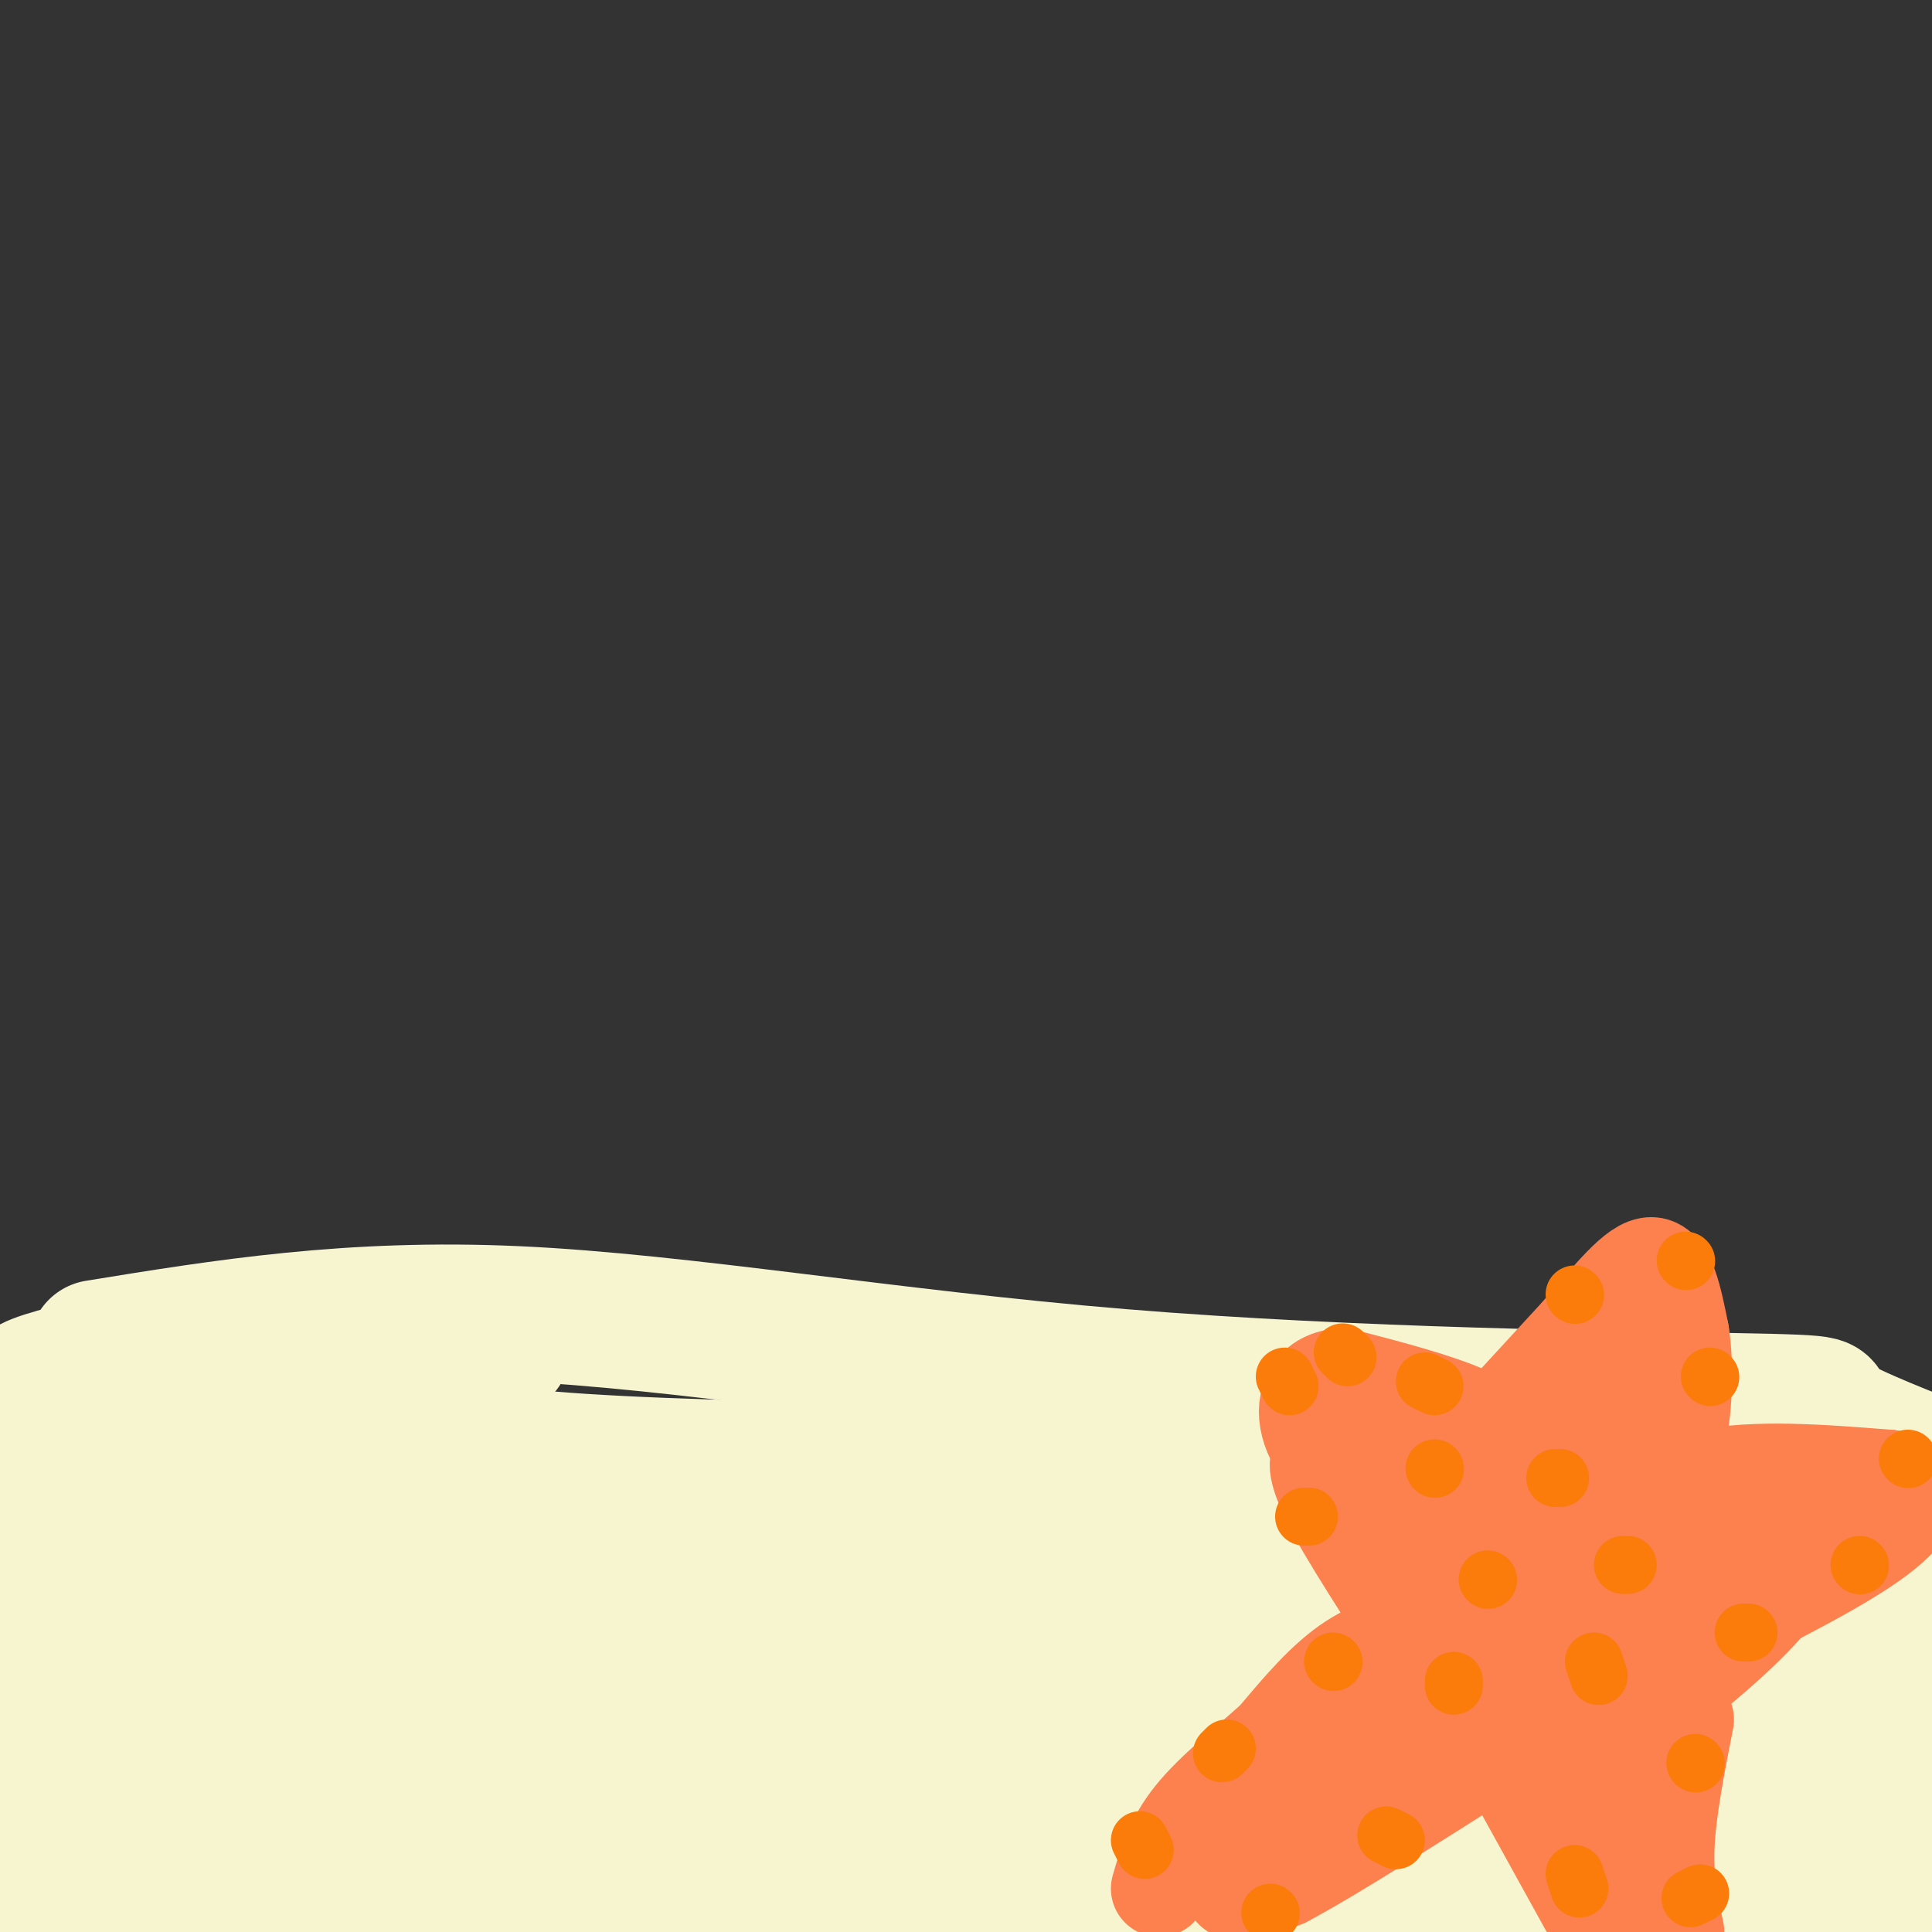 <svg viewBox='0 0 400 400' version='1.1' xmlns='http://www.w3.org/2000/svg' xmlns:xlink='http://www.w3.org/1999/xlink'><rect x="0" y="0" width="400" height="400" fill="#333333" stroke="none"/><g fill='none' stroke='#F7F5D0' stroke-width='28' stroke-linecap='round' stroke-linejoin='round'><path d='M17,382c26.906,-7.115 53.813,-14.229 66,-16c12.187,-1.771 9.655,1.803 29,-1c19.345,-2.803 60.568,-11.983 82,-16c21.432,-4.017 23.075,-2.870 26,-1c2.925,1.870 7.134,4.465 22,4c14.866,-0.465 40.390,-3.990 61,-3c20.610,0.990 36.305,6.495 52,12'/><path d='M355,361c9.159,3.893 6.055,7.626 10,10c3.945,2.374 14.938,3.387 -1,7c-15.938,3.613 -58.808,9.824 -91,13c-32.192,3.176 -53.705,3.317 -84,0c-30.295,-3.317 -69.370,-10.090 -103,-11c-33.630,-0.910 -61.815,4.045 -90,9'/><path d='M6,387c88.556,-9.711 177.111,-19.422 221,-24c43.889,-4.578 43.111,-4.022 66,-2c22.889,2.022 69.444,5.511 116,9'/><path d='M380,374c-36.853,-1.461 -73.707,-2.922 -110,-4c-36.293,-1.078 -72.027,-1.774 -109,0c-36.973,1.774 -75.185,6.016 -38,4c37.185,-2.016 149.767,-10.290 212,-12c62.233,-1.710 74.116,3.145 86,8'/><path d='M396,398c0.000,0.000 -27.000,7.000 -27,7'/><path d='M383,395c0.000,0.000 22.000,-5.000 22,-5'/><path d='M399,395c0.000,0.000 -95.000,5.000 -95,5'/><path d='M85,397c48.867,-6.467 97.733,-12.933 119,-15c21.267,-2.067 14.933,0.267 -11,5c-25.933,4.733 -71.467,11.867 -117,19'/><path d='M47,349c15.356,-2.370 30.711,-4.740 63,-7c32.289,-2.260 81.510,-4.410 114,-4c32.490,0.410 48.247,3.380 66,2c17.753,-1.380 37.501,-7.108 57,-8c19.499,-0.892 38.750,3.054 58,7'/><path d='M399,349c25.800,3.711 51.600,7.422 -25,4c-76.600,-3.422 -255.600,-13.978 -337,-16c-81.400,-2.022 -65.200,4.489 -49,11'/><path d='M30,338c24.440,-0.429 48.881,-0.857 68,0c19.119,0.857 32.917,3.000 35,6c2.083,3.000 -7.548,6.857 -32,11c-24.452,4.143 -63.726,8.571 -103,13'/><path d='M6,361c20.134,-8.194 40.269,-16.387 39,-15c-1.269,1.387 -23.941,12.355 -27,17c-3.059,4.645 13.495,2.966 24,3c10.505,0.034 14.960,1.782 13,6c-1.960,4.218 -10.335,10.905 -19,15c-8.665,4.095 -17.618,5.599 -16,5c1.618,-0.599 13.809,-3.299 26,-6'/><path d='M46,386c6.075,-2.826 8.263,-6.890 3,-1c-5.263,5.890 -17.978,21.733 -27,11c-9.022,-10.733 -14.352,-48.044 -20,-62c-5.648,-13.956 -11.614,-4.559 2,-3c13.614,1.559 46.807,-4.721 80,-11'/><path d='M84,320c70.938,-1.443 208.282,0.450 270,2c61.718,1.550 47.811,2.756 24,5c-23.811,2.244 -57.526,5.527 -68,8c-10.474,2.473 2.293,4.135 -52,-1c-54.293,-5.135 -175.647,-17.068 -297,-29'/><path d='M20,279c26.351,-4.285 52.702,-8.571 87,-7c34.298,1.571 76.544,8.998 125,13c48.456,4.002 103.123,4.577 127,5c23.877,0.423 16.965,0.692 19,3c2.035,2.308 13.018,6.654 24,11'/><path d='M395,313c-23.470,1.315 -46.940,2.630 -65,1c-18.060,-1.630 -30.709,-6.204 -71,-8c-40.291,-1.796 -108.224,-0.813 -146,-4c-37.776,-3.187 -45.393,-10.545 -63,-13c-17.607,-2.455 -45.202,-0.007 -44,-2c1.202,-1.993 31.201,-8.427 49,-11c17.799,-2.573 23.400,-1.287 29,0'/><path d='M84,276c11.066,0.519 24.229,1.817 19,4c-5.229,2.183 -28.852,5.250 -47,6c-18.148,0.750 -30.820,-0.818 -31,-3c-0.180,-2.182 12.134,-4.979 20,-6c7.866,-1.021 11.285,-0.265 14,0c2.715,0.265 4.728,0.040 1,3c-3.728,2.960 -13.196,9.105 -26,13c-12.804,3.895 -28.944,5.542 -33,5c-4.056,-0.542 3.972,-3.271 12,-6'/><path d='M13,292c9.398,-2.347 26.891,-5.215 48,-2c21.109,3.215 45.832,12.511 58,16c12.168,3.489 11.780,1.170 -4,11c-15.780,9.830 -46.951,31.810 -62,44c-15.049,12.190 -13.975,14.590 -15,17c-1.025,2.410 -4.150,4.832 2,7c6.150,2.168 21.575,4.084 37,6'/><path d='M77,391c0.689,3.289 -16.089,8.511 -18,8c-1.911,-0.511 11.044,-6.756 24,-13'/></g>
<g fill='none' stroke='#FC814E' stroke-width='20' stroke-linecap='round' stroke-linejoin='round'><path d='M315,319c0.000,0.000 7.000,-30.000 7,-30'/><path d='M322,289c1.667,-5.511 2.333,-4.289 3,-2c0.667,2.289 1.333,5.644 2,9'/><path d='M327,296c2.000,5.333 6.000,14.167 10,23'/><path d='M337,319c5.667,3.833 14.833,1.917 24,0'/><path d='M361,319c5.467,1.022 7.133,3.578 6,6c-1.133,2.422 -5.067,4.711 -9,7'/><path d='M358,332c-4.467,1.889 -11.133,3.111 -15,5c-3.867,1.889 -4.933,4.444 -6,7'/><path d='M337,344c-1.000,6.833 -0.500,20.417 0,34'/><path d='M337,378c-1.822,5.822 -6.378,3.378 -10,-1c-3.622,-4.378 -6.311,-10.689 -9,-17'/><path d='M318,360c-3.000,-3.667 -6.000,-4.333 -9,-5'/><path d='M309,355c-5.333,2.667 -14.167,11.833 -23,21'/><path d='M286,376c-5.356,1.667 -7.244,-4.667 -3,-12c4.244,-7.333 14.622,-15.667 25,-24'/><path d='M308,340c1.833,-6.167 -6.083,-9.583 -14,-13'/><path d='M294,327c-4.311,-4.022 -8.089,-7.578 -6,-8c2.089,-0.422 10.044,2.289 18,5'/><path d='M306,324c6.844,6.333 14.956,19.667 19,22c4.044,2.333 4.022,-6.333 4,-15'/><path d='M329,331c2.286,-5.000 6.000,-10.000 5,-11c-1.000,-1.000 -6.714,2.000 -10,6c-3.286,4.000 -4.143,9.000 -5,14'/><path d='M319,340c-1.800,-0.178 -3.800,-7.622 -7,-12c-3.200,-4.378 -7.600,-5.689 -12,-7'/><path d='M300,321c-7.156,-5.400 -19.044,-15.400 -24,-18c-4.956,-2.600 -2.978,2.200 -1,7'/><path d='M275,310c3.333,6.833 12.167,20.417 21,34'/><path d='M296,344c3.500,6.500 1.750,5.750 0,5'/><path d='M326,323c-0.083,-1.583 -0.167,-3.167 7,-4c7.167,-0.833 21.583,-0.917 36,-1'/><path d='M369,318c5.511,2.511 1.289,9.289 -5,16c-6.289,6.711 -14.644,13.356 -23,20'/><path d='M341,354c-3.833,3.333 -1.917,1.667 0,0'/><path d='M318,319c-1.333,-2.417 -2.667,-4.833 -9,-8c-6.333,-3.167 -17.667,-7.083 -29,-11'/><path d='M280,300c-5.000,-1.833 -3.000,-0.917 -1,0'/><path d='M296,338c-2.750,7.000 -5.500,14.000 -8,18c-2.500,4.000 -4.750,5.000 -7,6'/><path d='M281,362c-4.733,5.600 -13.067,16.600 -14,20c-0.933,3.400 5.533,-0.800 12,-5'/><path d='M279,377c8.167,-4.667 22.583,-13.833 37,-23'/><path d='M309,359c0.000,0.000 21.000,38.000 21,38'/><path d='M330,397c3.667,6.833 2.333,4.917 1,3'/><path d='M336,399c0.000,0.000 5.000,-34.000 5,-34'/><path d='M341,365c0.667,-6.333 -0.167,-5.167 -1,-4'/><path d='M303,336c0.000,0.000 -35.000,35.000 -35,35'/><path d='M268,371c-7.369,6.774 -8.292,6.208 -10,9c-1.708,2.792 -4.202,8.940 -3,11c1.202,2.060 6.101,0.030 11,-2'/><path d='M266,389c9.167,-4.833 26.583,-15.917 44,-27'/><path d='M304,301c0.000,0.000 23.000,-25.000 23,-25'/><path d='M327,276c6.644,-7.622 11.756,-14.178 15,-14c3.244,0.178 4.622,7.089 6,14'/><path d='M348,276c1.067,6.756 0.733,16.644 -1,23c-1.733,6.356 -4.867,9.178 -8,12'/><path d='M339,311c-1.067,-4.444 0.267,-21.556 0,-26c-0.267,-4.444 -2.133,3.778 -4,12'/><path d='M335,297c-1.422,6.667 -2.978,17.333 -2,19c0.978,1.667 4.489,-5.667 8,-13'/><path d='M341,303c1.822,-3.533 2.378,-5.867 1,-4c-1.378,1.867 -4.689,7.933 -8,14'/><path d='M334,313c1.289,0.622 8.511,-4.822 19,-7c10.489,-2.178 24.244,-1.089 38,0'/><path d='M391,306c6.978,1.822 5.422,6.378 -2,12c-7.422,5.622 -20.711,12.311 -34,19'/><path d='M355,337c-9.167,5.000 -15.083,8.000 -21,11'/><path d='M315,302c-2.417,-3.083 -4.833,-6.167 -11,-9c-6.167,-2.833 -16.083,-5.417 -26,-8'/><path d='M278,285c-6.089,0.267 -8.311,4.933 -7,10c1.311,5.067 6.156,10.533 11,16'/><path d='M282,311c3.489,4.756 6.711,8.644 9,15c2.289,6.356 3.644,15.178 5,24'/><path d='M298,338c-6.167,1.167 -12.333,2.333 -18,6c-5.667,3.667 -10.833,9.833 -16,16'/><path d='M264,360c-5.956,5.378 -12.844,10.822 -17,16c-4.156,5.178 -5.578,10.089 -7,15'/><path d='M349,356c-1.833,9.333 -3.667,18.667 -4,26c-0.333,7.333 0.833,12.667 2,18'/><path d='M344,397c0.000,0.000 -8.000,-55.000 -8,-55'/></g>
<g fill='none' stroke='#FB7B0B' stroke-width='12' stroke-linecap='round' stroke-linejoin='round'><path d='M349,261c0.000,0.000 0.100,0.100 0.1,0.1'/><path d='M354,285c0.000,0.000 0.100,0.100 0.1,0.1'/><path d='M297,287c0.000,0.000 -2.000,-1.000 -2,-1'/><path d='M279,281c0.000,0.000 -1.000,-1.000 -1,-1'/><path d='M237,383c0.000,0.000 -1.000,-2.000 -1,-2'/><path d='M253,363c0.000,0.000 1.000,-1.000 1,-1'/><path d='M276,344c0.000,0.000 0.100,0.100 0.1,0.1'/><path d='M271,314c0.000,0.000 -1.000,0.000 -1,0'/><path d='M266,285c0.000,0.000 1.000,2.000 1,2'/><path d='M395,302c0.000,0.000 0.100,0.100 0.1,0.1'/><path d='M385,324c0.000,0.000 0.100,0.100 0.1,0.1'/><path d='M362,338c0.000,0.000 -1.000,0.000 -1,0'/><path d='M351,365c0.000,0.000 0.100,0.100 0.1,0.1'/><path d='M352,392c0.000,0.000 -2.000,1.000 -2,1'/><path d='M327,391c0.000,0.000 -1.000,-3.000 -1,-3'/><path d='M289,381c0.000,0.000 -2.000,-1.000 -2,-1'/><path d='M263,396c0.000,0.000 0.100,0.100 0.1,0.1'/><path d='M326,268c0.000,0.000 0.100,0.100 0.1,0.1'/><path d='M297,304c0.000,0.000 0.100,0.100 0.1,0.1'/><path d='M322,306c0.000,0.000 1.000,0.000 1,0'/><path d='M308,327c0.000,0.000 0.100,0.100 0.1,0.1'/><path d='M336,324c0.000,0.000 1.000,0.000 1,0'/><path d='M301,348c0.000,0.000 0.000,1.000 0,1'/><path d='M331,347c0.000,0.000 -1.000,-3.000 -1,-3'/></g>
</svg>